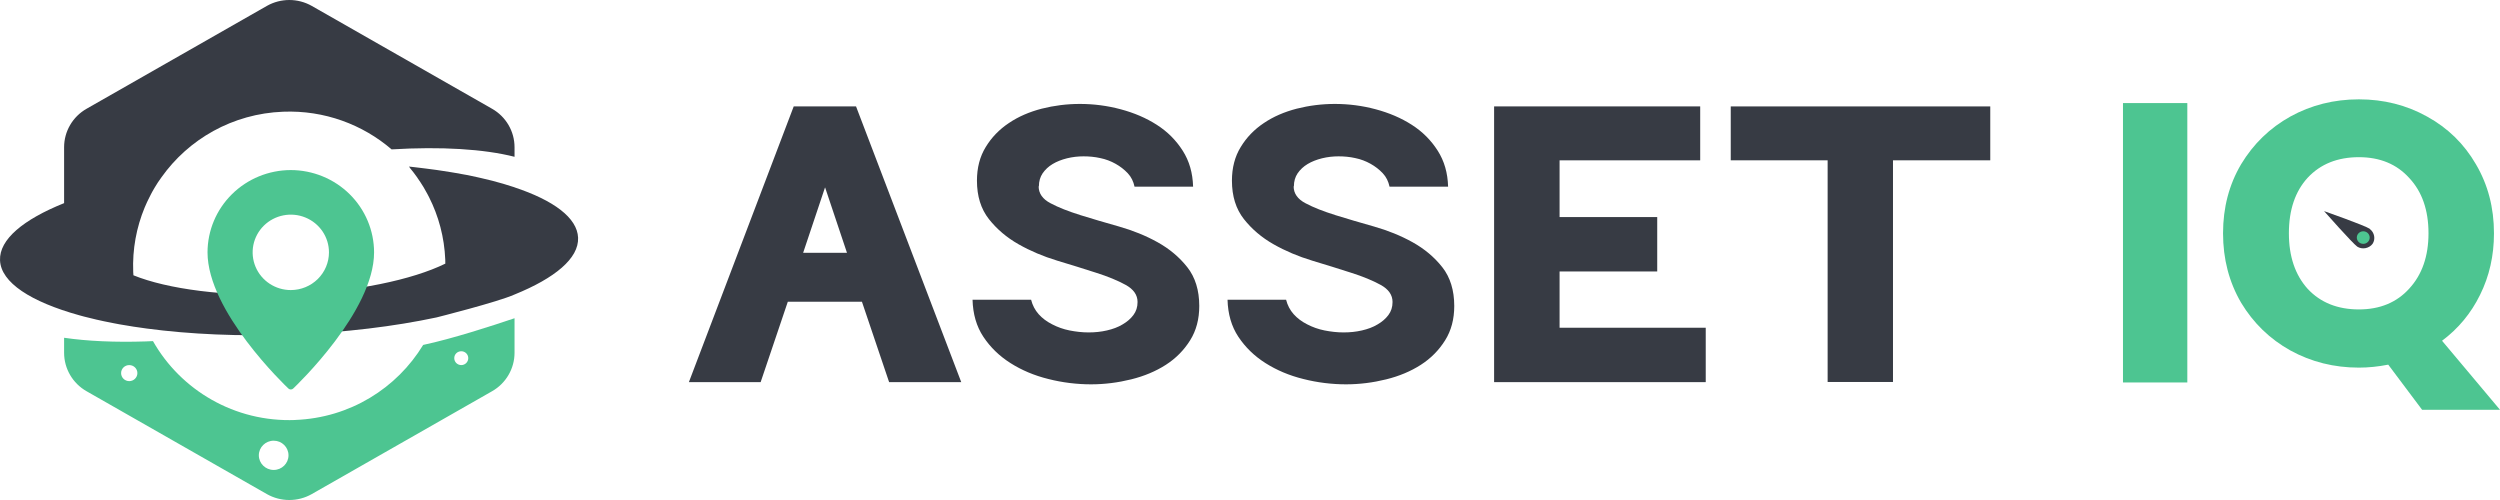 <?xml version="1.0" standalone="no"?>
<!DOCTYPE svg PUBLIC "-//W3C//DTD SVG 1.1//EN" "http://www.w3.org/Graphics/SVG/1.1/DTD/svg11.dtd">
<svg xmlns="http://www.w3.org/2000/svg" width="225" height="45" viewBox="0 0 225 45" fill="none">
<path d="M77.044 9.578L86.511 34.389H80.019L77.575 27.158H70.902L68.459 34.389H62.001L71.434 9.578H77.032H77.044ZM74.25 16.876L72.282 22.755H76.229L74.261 16.876H74.25Z" fill="#373B44"/>
<path d="M93.478 16.775C93.478 17.412 93.84 17.926 94.553 18.295C95.266 18.675 96.159 19.022 97.222 19.357C98.285 19.692 99.45 20.027 100.706 20.385C101.961 20.743 103.126 21.212 104.19 21.805C105.253 22.397 106.146 23.146 106.859 24.051C107.572 24.956 107.934 26.13 107.934 27.538C107.934 28.723 107.662 29.751 107.108 30.634C106.554 31.517 105.83 32.254 104.925 32.835C104.02 33.416 102.979 33.852 101.803 34.143C100.627 34.434 99.428 34.59 98.184 34.59C96.939 34.59 95.616 34.434 94.349 34.109C93.082 33.797 91.951 33.316 90.945 32.679C89.938 32.042 89.124 31.248 88.502 30.309C87.879 29.371 87.563 28.253 87.529 26.979H92.8C92.924 27.471 93.15 27.907 93.478 28.276C93.806 28.644 94.214 28.946 94.7 29.192C95.175 29.438 95.695 29.628 96.261 29.74C96.826 29.851 97.392 29.918 97.969 29.918C98.546 29.918 99.088 29.863 99.62 29.74C100.152 29.617 100.615 29.449 101.023 29.203C101.43 28.968 101.758 28.689 102.007 28.354C102.256 28.018 102.38 27.639 102.38 27.18C102.38 26.543 102.018 26.029 101.305 25.638C100.593 25.247 99.699 24.878 98.636 24.543C97.573 24.196 96.408 23.839 95.152 23.459C93.897 23.079 92.732 22.587 91.669 21.983C90.605 21.38 89.712 20.62 88.999 19.715C88.287 18.809 87.925 17.658 87.925 16.261C87.925 15.11 88.185 14.093 88.716 13.232C89.237 12.372 89.938 11.646 90.798 11.075C91.657 10.494 92.641 10.07 93.761 9.779C94.87 9.5 96.012 9.354 97.188 9.354C98.433 9.354 99.654 9.511 100.864 9.835C102.075 10.159 103.149 10.617 104.11 11.232C105.072 11.847 105.841 12.618 106.44 13.557C107.04 14.495 107.345 15.568 107.379 16.798H102.108C102.007 16.328 101.814 15.926 101.498 15.591C101.181 15.255 100.819 14.976 100.401 14.741C99.982 14.507 99.518 14.328 99.021 14.227C98.523 14.115 98.014 14.071 97.516 14.071C97.019 14.071 96.521 14.127 96.023 14.249C95.537 14.372 95.107 14.54 94.734 14.764C94.361 14.987 94.067 15.267 93.84 15.591C93.614 15.926 93.501 16.317 93.501 16.764L93.478 16.775Z" fill="#373B44"/>
<path d="M116.428 16.775C116.428 17.412 116.79 17.926 117.502 18.295C118.215 18.675 119.109 19.022 120.172 19.357C121.235 19.692 122.4 20.027 123.655 20.385C124.911 20.743 126.076 21.212 127.139 21.805C128.202 22.397 129.096 23.146 129.809 24.051C130.521 24.956 130.883 26.13 130.883 27.538C130.883 28.723 130.612 29.751 130.057 30.634C129.503 31.517 128.779 32.254 127.874 32.835C126.97 33.416 125.929 33.852 124.753 34.143C123.576 34.434 122.377 34.59 121.133 34.59C119.889 34.59 118.566 34.434 117.299 34.109C116.032 33.797 114.901 33.316 113.894 32.679C112.888 32.042 112.073 31.248 111.451 30.309C110.829 29.371 110.512 28.253 110.478 26.979H115.749C115.874 27.471 116.1 27.907 116.428 28.276C116.756 28.644 117.163 28.946 117.649 29.192C118.125 29.438 118.645 29.628 119.21 29.74C119.776 29.851 120.341 29.918 120.918 29.918C121.495 29.918 122.038 29.863 122.57 29.74C123.101 29.617 123.565 29.449 123.972 29.203C124.379 28.968 124.707 28.689 124.956 28.354C125.205 28.018 125.329 27.639 125.329 27.18C125.329 26.543 124.968 26.029 124.255 25.638C123.542 25.247 122.649 24.878 121.586 24.543C120.522 24.196 119.357 23.839 118.102 23.459C116.846 23.079 115.681 22.587 114.618 21.983C113.555 21.38 112.661 20.62 111.949 19.715C111.236 18.809 110.874 17.658 110.874 16.261C110.874 15.11 111.134 14.093 111.666 13.232C112.186 12.372 112.888 11.646 113.747 11.075C114.607 10.494 115.591 10.07 116.711 9.779C117.819 9.5 118.962 9.354 120.138 9.354C121.382 9.354 122.604 9.511 123.814 9.835C125.024 10.159 126.099 10.617 127.06 11.232C128.021 11.847 128.791 12.618 129.39 13.557C129.99 14.495 130.295 15.568 130.329 16.798H125.058C124.956 16.328 124.764 15.926 124.447 15.591C124.131 15.255 123.769 14.976 123.35 14.741C122.932 14.507 122.468 14.328 121.97 14.227C121.473 14.115 120.964 14.071 120.466 14.071C119.968 14.071 119.47 14.127 118.973 14.249C118.486 14.372 118.057 14.54 117.683 14.764C117.31 14.987 117.016 15.267 116.79 15.591C116.564 15.926 116.451 16.317 116.451 16.764L116.428 16.775Z" fill="#373B44"/>
<path d="M140.35 29.494H153.516V34.389H134.469V9.578H153.018V14.428H140.362V19.536H149.15V24.431H140.362V29.505L140.35 29.494Z" fill="#373B44"/>
<path d="M179.124 9.578V14.428H170.369V34.378H164.487V14.428H155.767V9.578H179.124Z" fill="#373B44"/>
<path d="M213.273 20.603C213.71 20.918 213.815 21.529 213.53 21.947C213.206 22.373 212.579 22.475 212.151 22.197C211.713 21.882 209.165 18.999 209.165 18.999C209.165 18.999 212.807 20.278 213.283 20.593L213.273 20.603Z" fill="#373B44"/>
<path d="M212.693 21.947C213.013 21.947 213.273 21.693 213.273 21.381C213.273 21.069 213.013 20.816 212.693 20.816C212.373 20.816 212.113 21.069 212.113 21.381C212.113 21.693 212.373 21.947 212.693 21.947Z" fill="#4DC591"/>
<path d="M196.859 9.277V34.422H191.068V9.277H196.859Z" fill="#4DC591"/>
<path d="M217.989 36.881L214.941 32.818C214.038 32.997 213.158 33.086 212.3 33.086C210.065 33.086 208.01 32.571 206.136 31.542C204.285 30.512 202.806 29.079 201.699 27.243C200.616 25.385 200.074 23.303 200.074 20.997C200.074 18.691 200.616 16.62 201.699 14.784C202.806 12.948 204.285 11.515 206.136 10.486C208.01 9.456 210.065 8.941 212.3 8.941C214.535 8.941 216.578 9.456 218.43 10.486C220.304 11.515 221.771 12.948 222.833 14.784C223.916 16.62 224.458 18.691 224.458 20.997C224.458 23.012 224.04 24.859 223.205 26.538C222.392 28.195 221.252 29.571 219.784 30.668L225 36.881H217.989ZM206 20.997C206 23.079 206.565 24.747 207.694 26C208.845 27.232 210.381 27.848 212.3 27.848C214.196 27.848 215.709 27.221 216.838 25.967C217.989 24.713 218.565 23.056 218.565 20.997C218.565 18.915 217.989 17.258 216.838 16.027C215.709 14.773 214.196 14.146 212.3 14.146C210.381 14.146 208.845 14.762 207.694 15.993C206.565 17.224 206 18.892 206 20.997Z" fill="#4DC591"/>
<path d="M26.583 37.8C21.125 38.012 16.267 35.111 13.768 30.7C13.554 30.705 13.331 30.724 13.116 30.728C10.342 30.818 7.863 30.705 5.769 30.399V31.753C5.769 33.178 6.54 34.499 7.787 35.209L24.018 44.468C25.27 45.178 26.807 45.178 28.058 44.468L44.29 35.209C45.537 34.499 46.308 33.173 46.308 31.753V28.641C44.271 29.332 40.631 30.507 38.085 31.043C35.725 34.927 31.509 37.603 26.583 37.795V37.8ZM11.632 34.302C11.227 34.302 10.899 33.977 10.899 33.578C10.899 33.178 11.227 32.858 11.632 32.858C12.036 32.858 12.365 33.178 12.365 33.578C12.365 33.977 12.036 34.302 11.632 34.302ZM24.632 42.295C23.895 42.295 23.295 41.703 23.295 40.979C23.295 40.255 23.895 39.662 24.632 39.662C25.37 39.662 25.965 40.25 25.965 40.979C25.965 41.708 25.365 42.295 24.632 42.295ZM41.516 31.612C41.863 31.612 42.144 31.89 42.144 32.233C42.144 32.576 41.863 32.858 41.516 32.858C41.168 32.858 40.883 32.581 40.883 32.233C40.883 31.885 41.164 31.612 41.516 31.612Z" fill="#4DC591"/>
<path d="M46.308 16.858C46.308 16.858 46.289 16.853 46.279 16.848C45.979 16.75 45.67 16.655 45.346 16.557C45.328 16.552 45.308 16.547 45.285 16.538C44.956 16.439 44.628 16.35 44.281 16.261C43.957 16.181 43.629 16.101 43.295 16.025C43.219 16.007 43.148 15.992 43.072 15.974C42.763 15.899 42.444 15.837 42.12 15.767C42.011 15.748 41.906 15.729 41.797 15.71C41.544 15.659 41.283 15.612 41.016 15.569C40.85 15.536 40.683 15.513 40.517 15.485C40.279 15.447 40.036 15.405 39.788 15.372C39.627 15.344 39.46 15.32 39.294 15.297C38.998 15.25 38.699 15.212 38.399 15.179C38.209 15.156 38.018 15.132 37.828 15.108C37.633 15.085 37.438 15.062 37.238 15.038C37.095 15.029 36.957 15.01 36.805 14.991C36.833 15.029 36.862 15.066 36.891 15.104C36.895 15.108 36.895 15.113 36.9 15.123C37.128 15.395 37.343 15.682 37.552 15.974C37.561 15.992 37.576 16.007 37.585 16.03C37.752 16.265 37.914 16.51 38.066 16.759C38.09 16.792 38.104 16.829 38.128 16.858C38.247 17.064 38.356 17.267 38.475 17.478C38.523 17.563 38.566 17.657 38.613 17.742C39.474 19.444 39.993 21.353 40.074 23.375C40.079 23.492 40.079 23.61 40.079 23.727C37.119 25.18 32.013 26.262 26.179 26.492C20.288 26.718 15.063 26.017 12.008 24.776C12.003 24.672 11.998 24.569 11.989 24.47C11.908 22.42 12.284 20.455 13.021 18.673C13.093 18.513 13.159 18.353 13.231 18.198C13.269 18.113 13.312 18.019 13.359 17.934C13.435 17.779 13.511 17.629 13.588 17.478C13.626 17.398 13.668 17.318 13.716 17.238C13.835 17.027 13.959 16.811 14.092 16.608C14.13 16.547 14.173 16.491 14.206 16.425C14.311 16.265 14.42 16.11 14.53 15.96C16.961 12.532 20.925 10.228 25.484 10.054C29.201 9.908 32.641 11.211 35.244 13.444C39.712 13.176 43.553 13.411 46.308 14.112V13.247C46.308 11.822 45.537 10.501 44.29 9.791L28.058 0.532C26.807 -0.177 25.27 -0.177 24.018 0.532L7.787 9.791C6.54 10.501 5.769 11.827 5.769 13.247V18.282C2.095 19.759 -0.07 21.55 0.002 23.422C0.078 25.434 2.785 27.164 7.13 28.373C7.273 28.41 7.411 28.453 7.558 28.49C7.749 28.537 7.939 28.589 8.134 28.631C8.305 28.678 8.491 28.716 8.672 28.763C8.9 28.815 9.138 28.866 9.376 28.918C9.652 28.975 9.928 29.031 10.218 29.087C10.399 29.12 10.58 29.158 10.766 29.191C10.98 29.224 11.199 29.266 11.418 29.299C11.613 29.332 11.808 29.369 12.012 29.398C12.222 29.431 12.426 29.459 12.641 29.487C12.826 29.515 13.002 29.544 13.193 29.567C17.061 30.084 21.553 30.291 26.326 30.108C31.061 29.92 35.482 29.379 39.279 28.57C39.279 28.57 44.785 27.188 46.308 26.506C49.948 25.03 52.104 23.248 52.028 21.395C51.956 19.599 49.824 18.033 46.308 16.862V16.858Z" fill="#373B44"/>
<g clip-path="url(#clip0_27_165)">
<path d="M26.172 15.306C24.185 15.309 22.281 16.09 20.876 17.478C19.471 18.866 18.68 20.748 18.677 22.712C18.677 28.028 25.66 34.687 25.957 34.968C26.015 35.023 26.092 35.054 26.172 35.054C26.253 35.054 26.33 35.023 26.388 34.968C26.684 34.687 33.667 28.028 33.667 22.712C33.664 20.748 32.874 18.866 31.469 17.478C30.064 16.09 28.159 15.309 26.172 15.306ZM26.172 26.106C25.493 26.106 24.829 25.907 24.264 25.534C23.699 25.161 23.259 24.631 22.999 24.011C22.739 23.39 22.671 22.708 22.803 22.049C22.936 21.391 23.263 20.786 23.743 20.311C24.224 19.837 24.836 19.514 25.502 19.383C26.169 19.252 26.859 19.319 27.487 19.576C28.115 19.833 28.651 20.268 29.029 20.826C29.406 21.384 29.607 22.04 29.607 22.712C29.607 23.612 29.245 24.475 28.601 25.111C27.957 25.747 27.083 26.105 26.172 26.106Z" fill="#4DC591"/>
</g>
<defs>
<clipPath id="clip0_27_165">
<rect width="19.986" height="19.748" fill="white" transform="translate(16.179 15.306)"/>
</clipPath>
</defs>
</svg>
